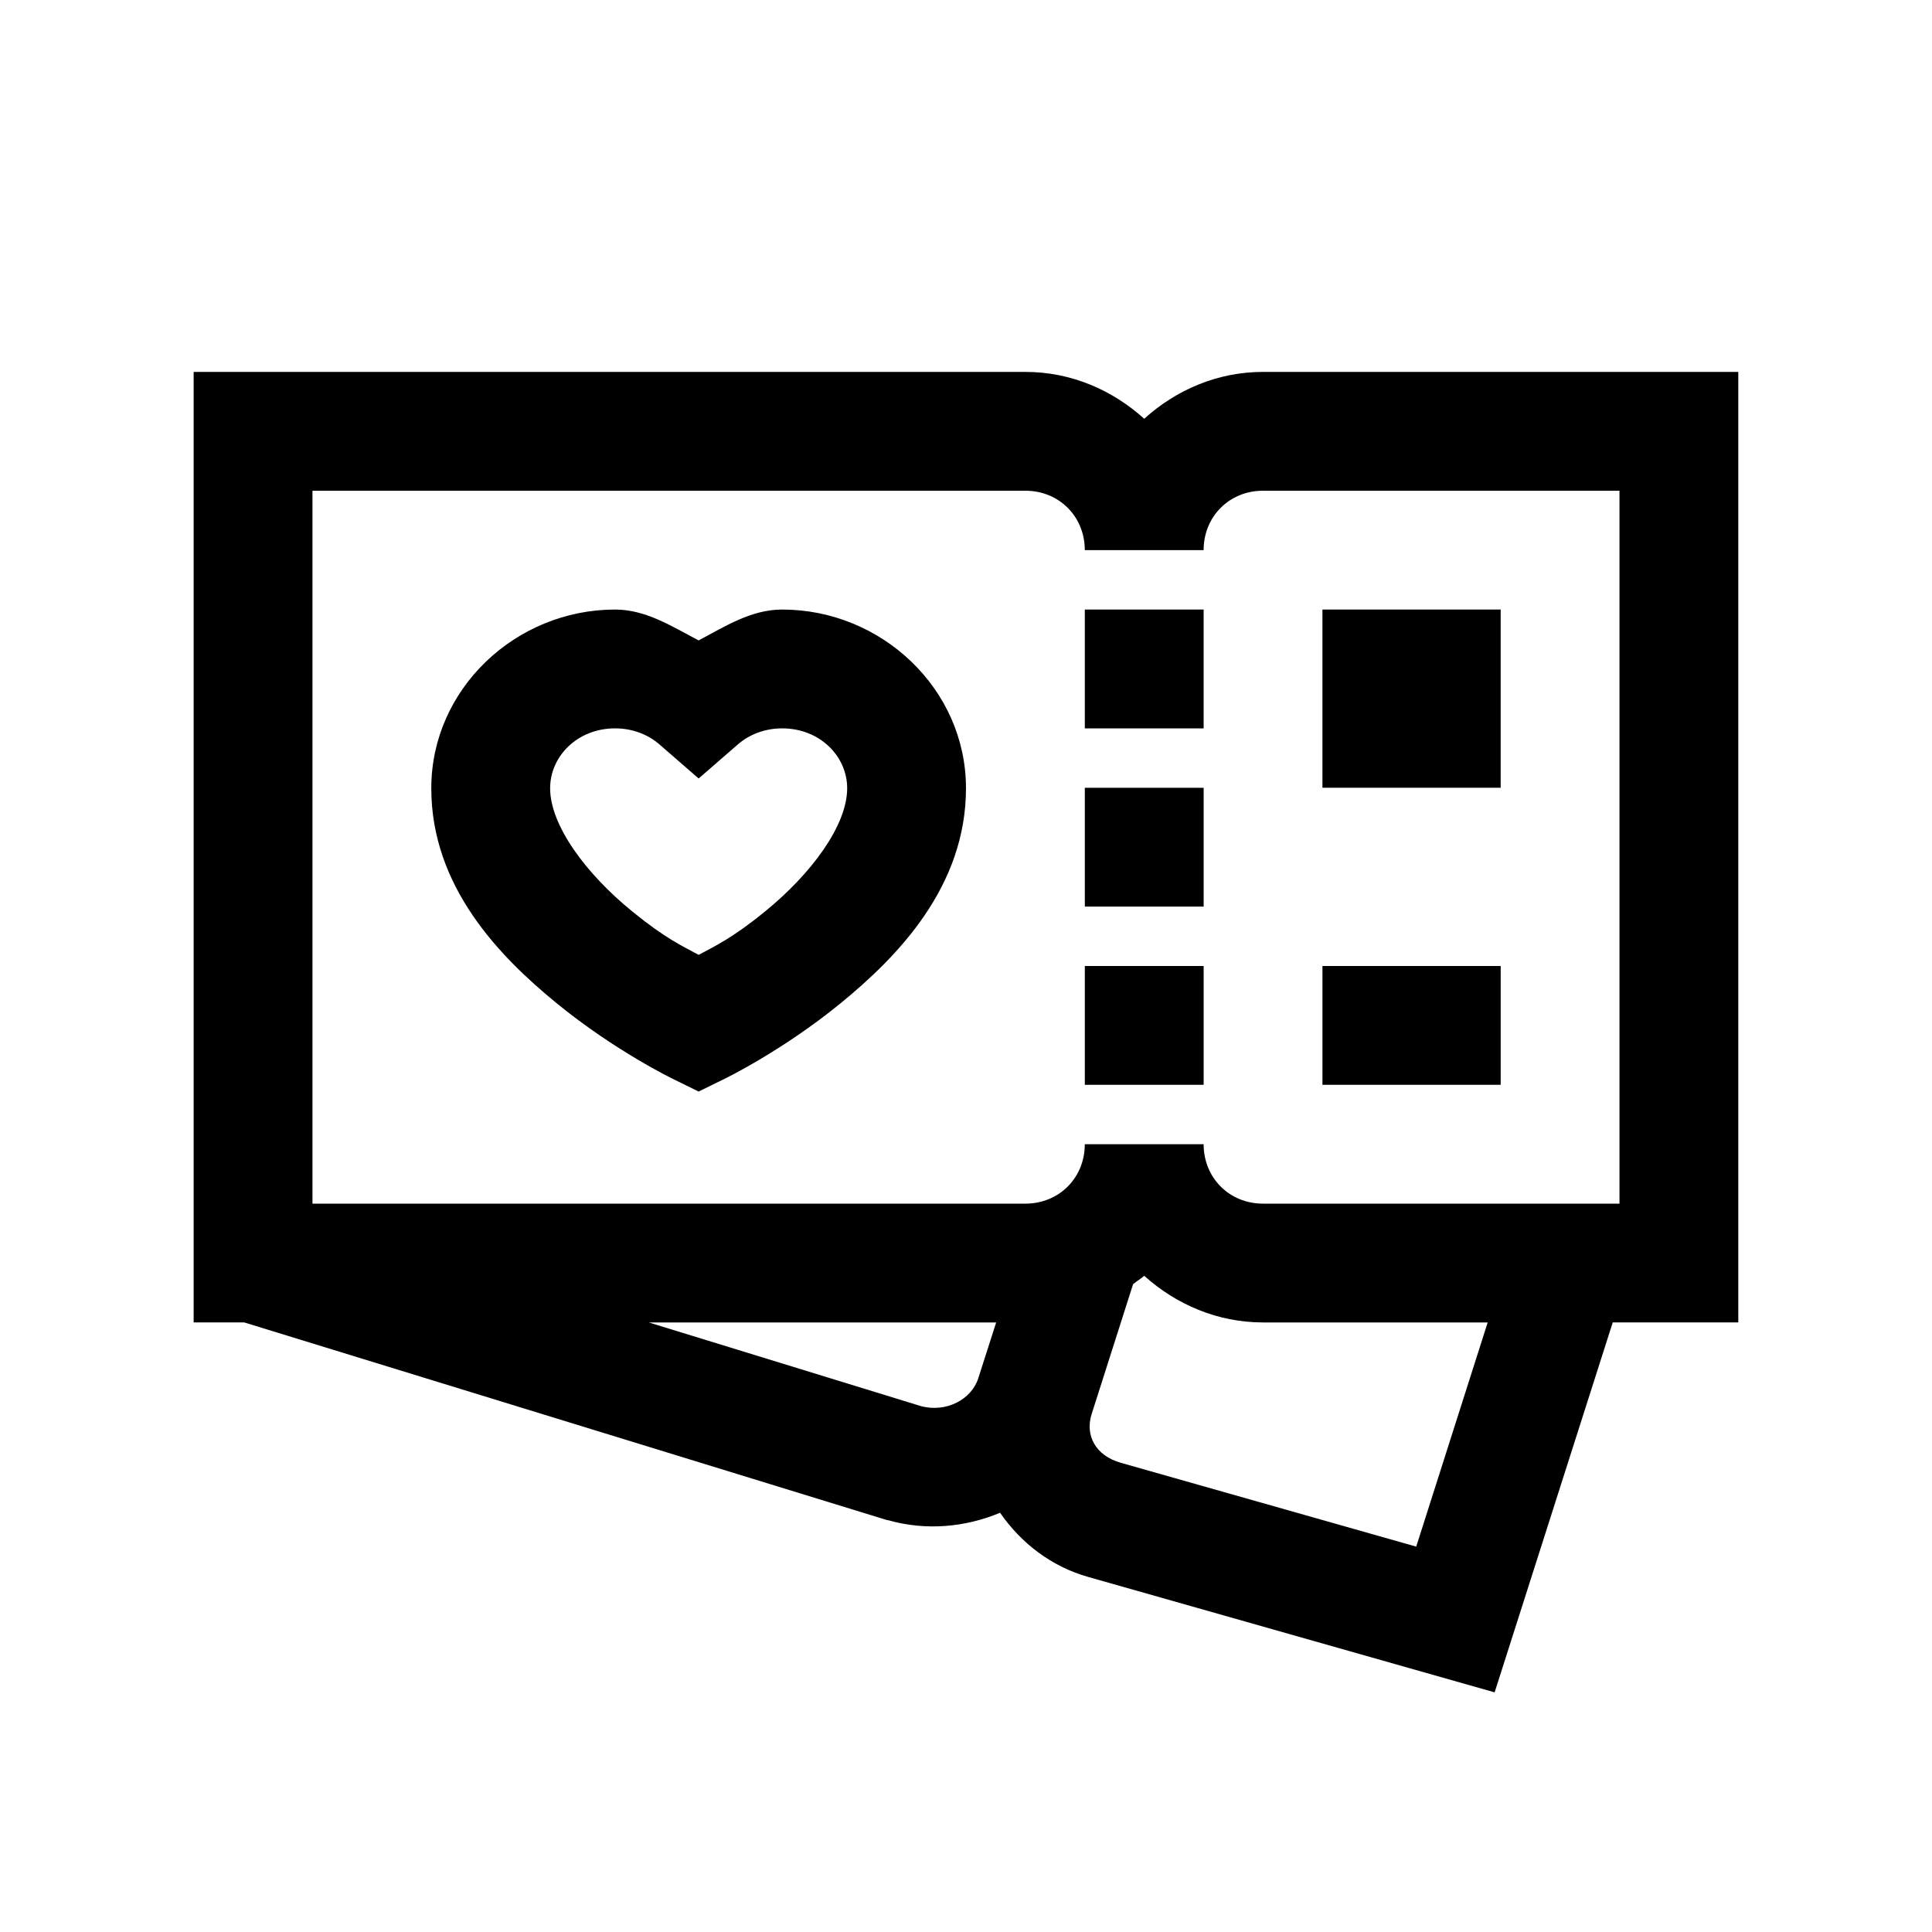<?xml version="1.0" encoding="UTF-8"?>
<!-- Uploaded to: SVG Repo, www.svgrepo.com, Generator: SVG Repo Mixer Tools -->
<svg fill="#000000" width="800px" height="800px" version="1.1" viewBox="144 144 512 512" xmlns="http://www.w3.org/2000/svg">
 <path d="m195.32 242.56v251.9h13.41l170.41 52.398h0.188c10.145 2.891 20.602 1.848 29.703-1.965 5.473 7.934 13.531 14.266 23.43 17.035l107.63 30.562 31.301-98.031h33.273v-251.9h-125.95c-12.117 0-23.062 4.797-31.488 12.422-8.426-7.625-19.371-12.422-31.488-12.422zm31.488 31.488h188.93c8.918 0 15.746 6.824 15.746 15.742h31.488c0-8.918 6.824-15.742 15.742-15.742h94.465v188.93h-94.465c-8.918 0-15.742-6.828-15.742-15.746h-31.488c0 8.918-6.828 15.746-15.746 15.746h-188.93zm80.199 31.488c-26.324 0-48.711 21.031-48.711 47.355 0 26.012 17.961 44.523 33.336 57.07 15.375 12.547 30.625 19.926 30.625 19.926l6.887 3.383 6.891-3.383s15.25-7.379 30.625-19.926c15.375-12.547 33.336-31.059 33.336-57.07 0-26.324-22.387-47.355-48.711-47.355-8.18 0-15.066 4.426-22.141 8.18-7.07-3.691-13.957-8.18-22.137-8.18zm124.48 0v31.488h31.488v-31.488zm62.973 0v47.23h47.234v-47.23zm-187.45 31.488c4.551 0 8.73 1.598 11.805 4.305l10.332 8.977 10.332-8.977c3.078-2.707 7.258-4.305 11.809-4.305 9.965 0 17.223 7.379 17.223 15.867 0 9.898-9.594 22.754-21.773 32.656-8.73 7.133-13.281 9.164-17.59 11.5-4.305-2.336-8.855-4.367-17.586-11.5-12.18-9.902-21.773-22.758-21.773-32.656 0-8.488 7.258-15.867 17.223-15.867zm124.48 15.742v31.488h31.488v-31.488zm0 47.234v31.488h31.488v-31.488zm62.973 0v31.488h47.234v-31.488zm-47.23 82.102c8.426 7.562 19.371 12.359 31.488 12.359h59.531l-18.941 59.41-78.227-22.199c-6.828-1.906-9.535-7.32-7.812-12.855l11.008-34.5c0.984-0.801 2.031-1.414 2.953-2.215zm-131.3 12.359h92.062l-4.734 14.762c-1.723 5.535-8.426 9.285-15.312 7.379z"/>
</svg>